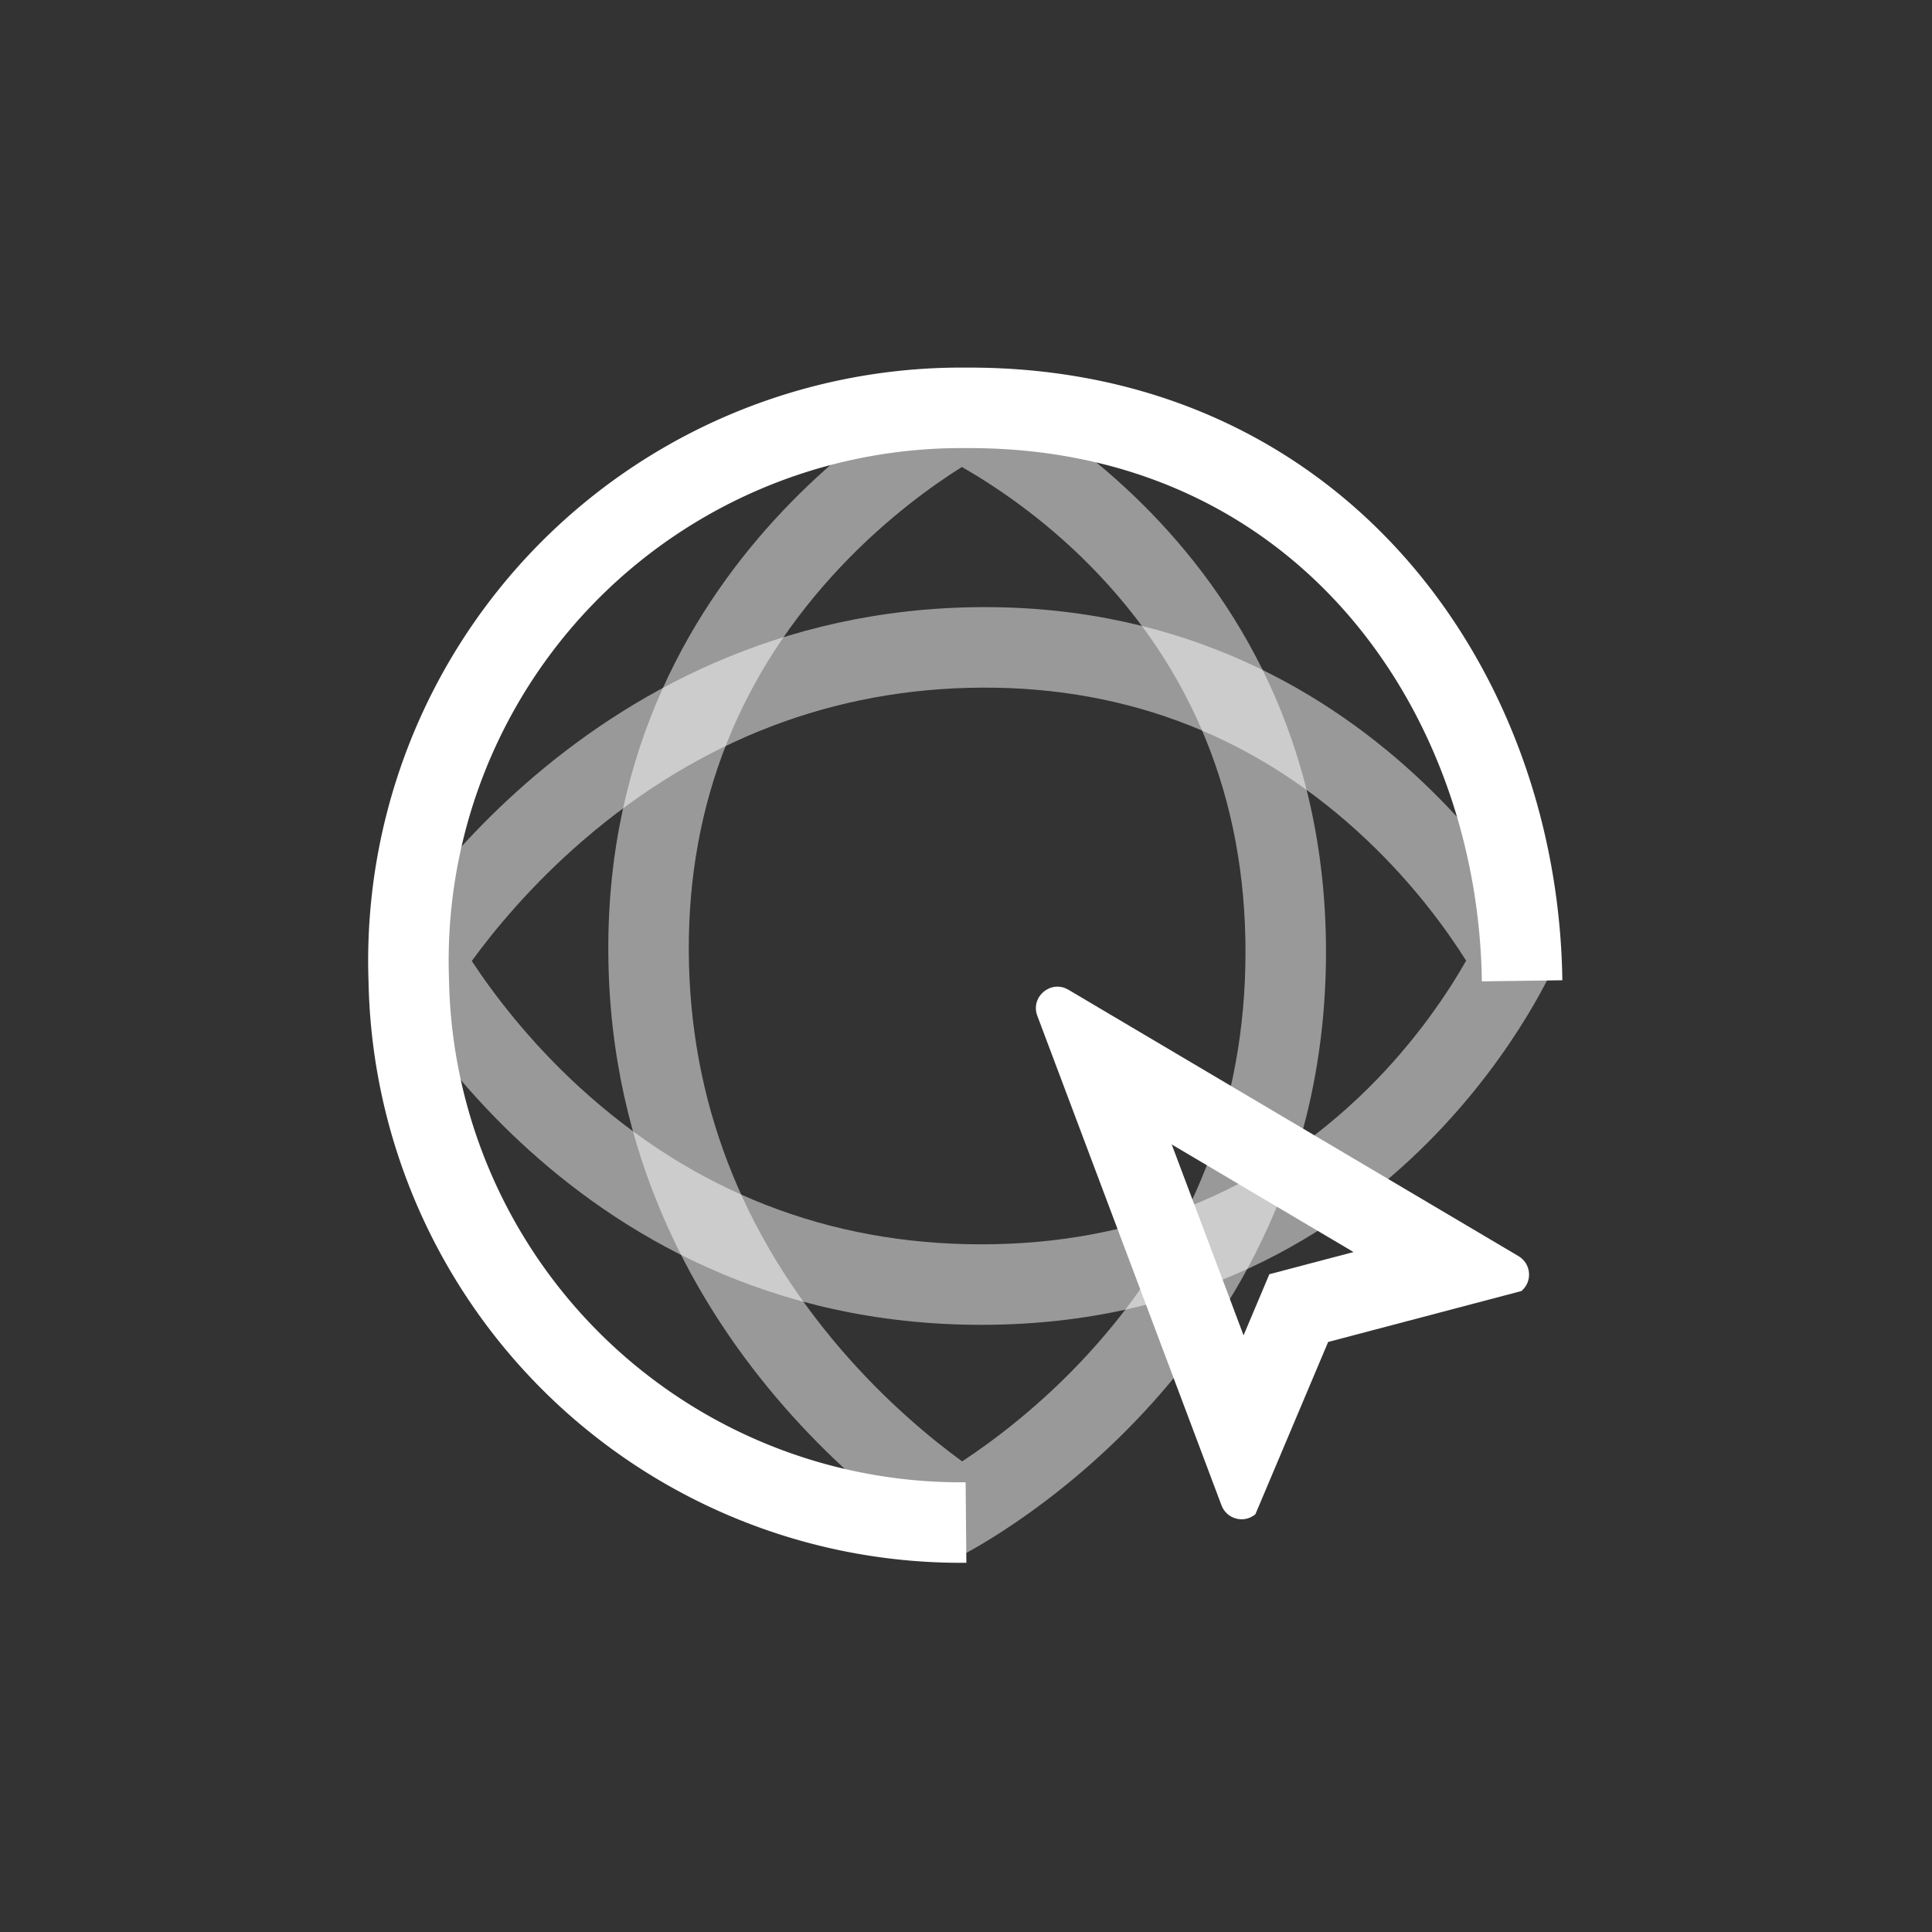 <svg id="Composant_113_8" data-name="Composant 113 – 8" xmlns="http://www.w3.org/2000/svg" width="48" height="48" viewBox="0 0 48 48">
  <rect x="0" y="0" width="48" height="48" fill="#333333" stroke="none"/>
  <rect id="Rectangle_128" data-name="Rectangle 128" width="48" height="48" rx="5" transform="translate(48) rotate(90)" fill="#75dfef" opacity="0"/>
  <g id="Composant_112_1" data-name="Composant 112 – 1" transform="translate(9.362 9.333)">
    <path id="Tracé_128" data-name="Tracé 128" d="M9.884,27.694A13.721,13.721,0,0,1-3.96,14.235,13.736,13.736,0,0,1,9.884,0C18.609-.041,23.6,6.935,23.7,14.235" transform="translate(4.754 0.8)" fill="none" stroke="#fff" stroke-width="2"/>
    <g id="Tracé_129" data-name="Tracé 129" transform="translate(15.914 0.635)" fill="none" opacity="0.5">
      <path d="M-1.43-.635a15.748,15.748,0,0,1,9.1,14.316c0,10.546-9.1,15.018-9.1,15.018s-8.68-4.855-8.732-15.018S-1.43-.635-1.43-.635Z" stroke="none"/>
      <path d="M -1.379 1.634 C -2.109 2.093 -3.239 2.901 -4.365 4.088 C -6.904 6.765 -8.182 9.989 -8.163 13.671 C -8.144 17.344 -6.866 20.677 -4.363 23.579 C -3.253 24.866 -2.129 25.788 -1.372 26.34 C -0.583 25.82 0.594 24.939 1.754 23.675 C 4.351 20.844 5.668 17.482 5.668 13.681 C 5.668 9.913 4.371 6.687 1.814 4.092 C 0.615 2.876 -0.604 2.076 -1.379 1.634 M -1.43 -0.635 C -1.43 -0.635 7.668 3.135 7.668 13.681 C 7.668 24.226 -1.43 28.698 -1.43 28.698 C -1.43 28.698 -10.111 23.844 -10.163 13.681 C -10.215 3.518 -1.43 -0.635 -1.43 -0.635 Z" stroke="none" fill="#fff"/>
    </g>
    <g id="Tracé_130" data-name="Tracé 130" transform="translate(29.333 5.751) rotate(90)" fill="none" opacity="0.5">
      <path d="M8.733,0a15.748,15.748,0,0,1,9.1,14.316c0,10.546-9.1,15.018-9.1,15.018S.053,24.479,0,14.316,8.733,0,8.733,0Z" stroke="none"/>
      <path d="M 8.784 2.269 C 8.055 2.728 6.924 3.536 5.798 4.723 C 3.259 7.4 1.981 10.624 2 14.305 C 2.019 17.979 3.297 21.312 5.8 24.214 C 6.91 25.501 8.034 26.422 8.791 26.974 C 9.58 26.455 10.757 25.574 11.917 24.31 C 14.514 21.479 15.831 18.117 15.831 14.316 C 15.831 10.548 14.534 7.322 11.977 4.727 C 10.778 3.511 9.56 2.711 8.784 2.269 M 8.733 -3.814697265625e-06 C 8.733 -3.814697265625e-06 17.831 3.77 17.831 14.316 C 17.831 24.861 8.733 29.333 8.733 29.333 C 8.733 29.333 0.053 24.479 0 14.316 C -0.052 4.153 8.733 -3.814697265625e-06 8.733 -3.814697265625e-06 Z" stroke="none" fill="#fff"/>
    </g>
    <g id="Tracé_131" data-name="Tracé 131" transform="translate(12.853 18.423) rotate(-40)" fill="none">
      <path d="M4.344.356a.533.533,0,0,1,1.006,0l4.314,12.26a.533.533,0,0,1-.5.71L4.67,11.209.534,13.326a.533.533,0,0,1-.5-.71Z" stroke="none"/>
      <path d="M 4.847 4.952 L 3.166 9.732 L 3.758 9.429 L 4.633 8.981 L 5.523 9.4 L 6.589 9.903 L 4.847 4.952 M 4.847 2.86102294921875e-06 C 5.057 2.86102294921875e-06 5.267 0.119 5.351 0.356 L 9.664 12.616 C 9.786 12.963 9.529 13.326 9.161 13.326 L 4.67 11.209 L 0.534 13.326 C 0.166 13.326 -0.091 12.963 0.031 12.616 L 4.344 0.356 C 4.428 0.119 4.638 2.86102294921875e-06 4.847 2.86102294921875e-06 Z" stroke="none" fill="#fff"/>
    </g>
  </g>
</svg>
